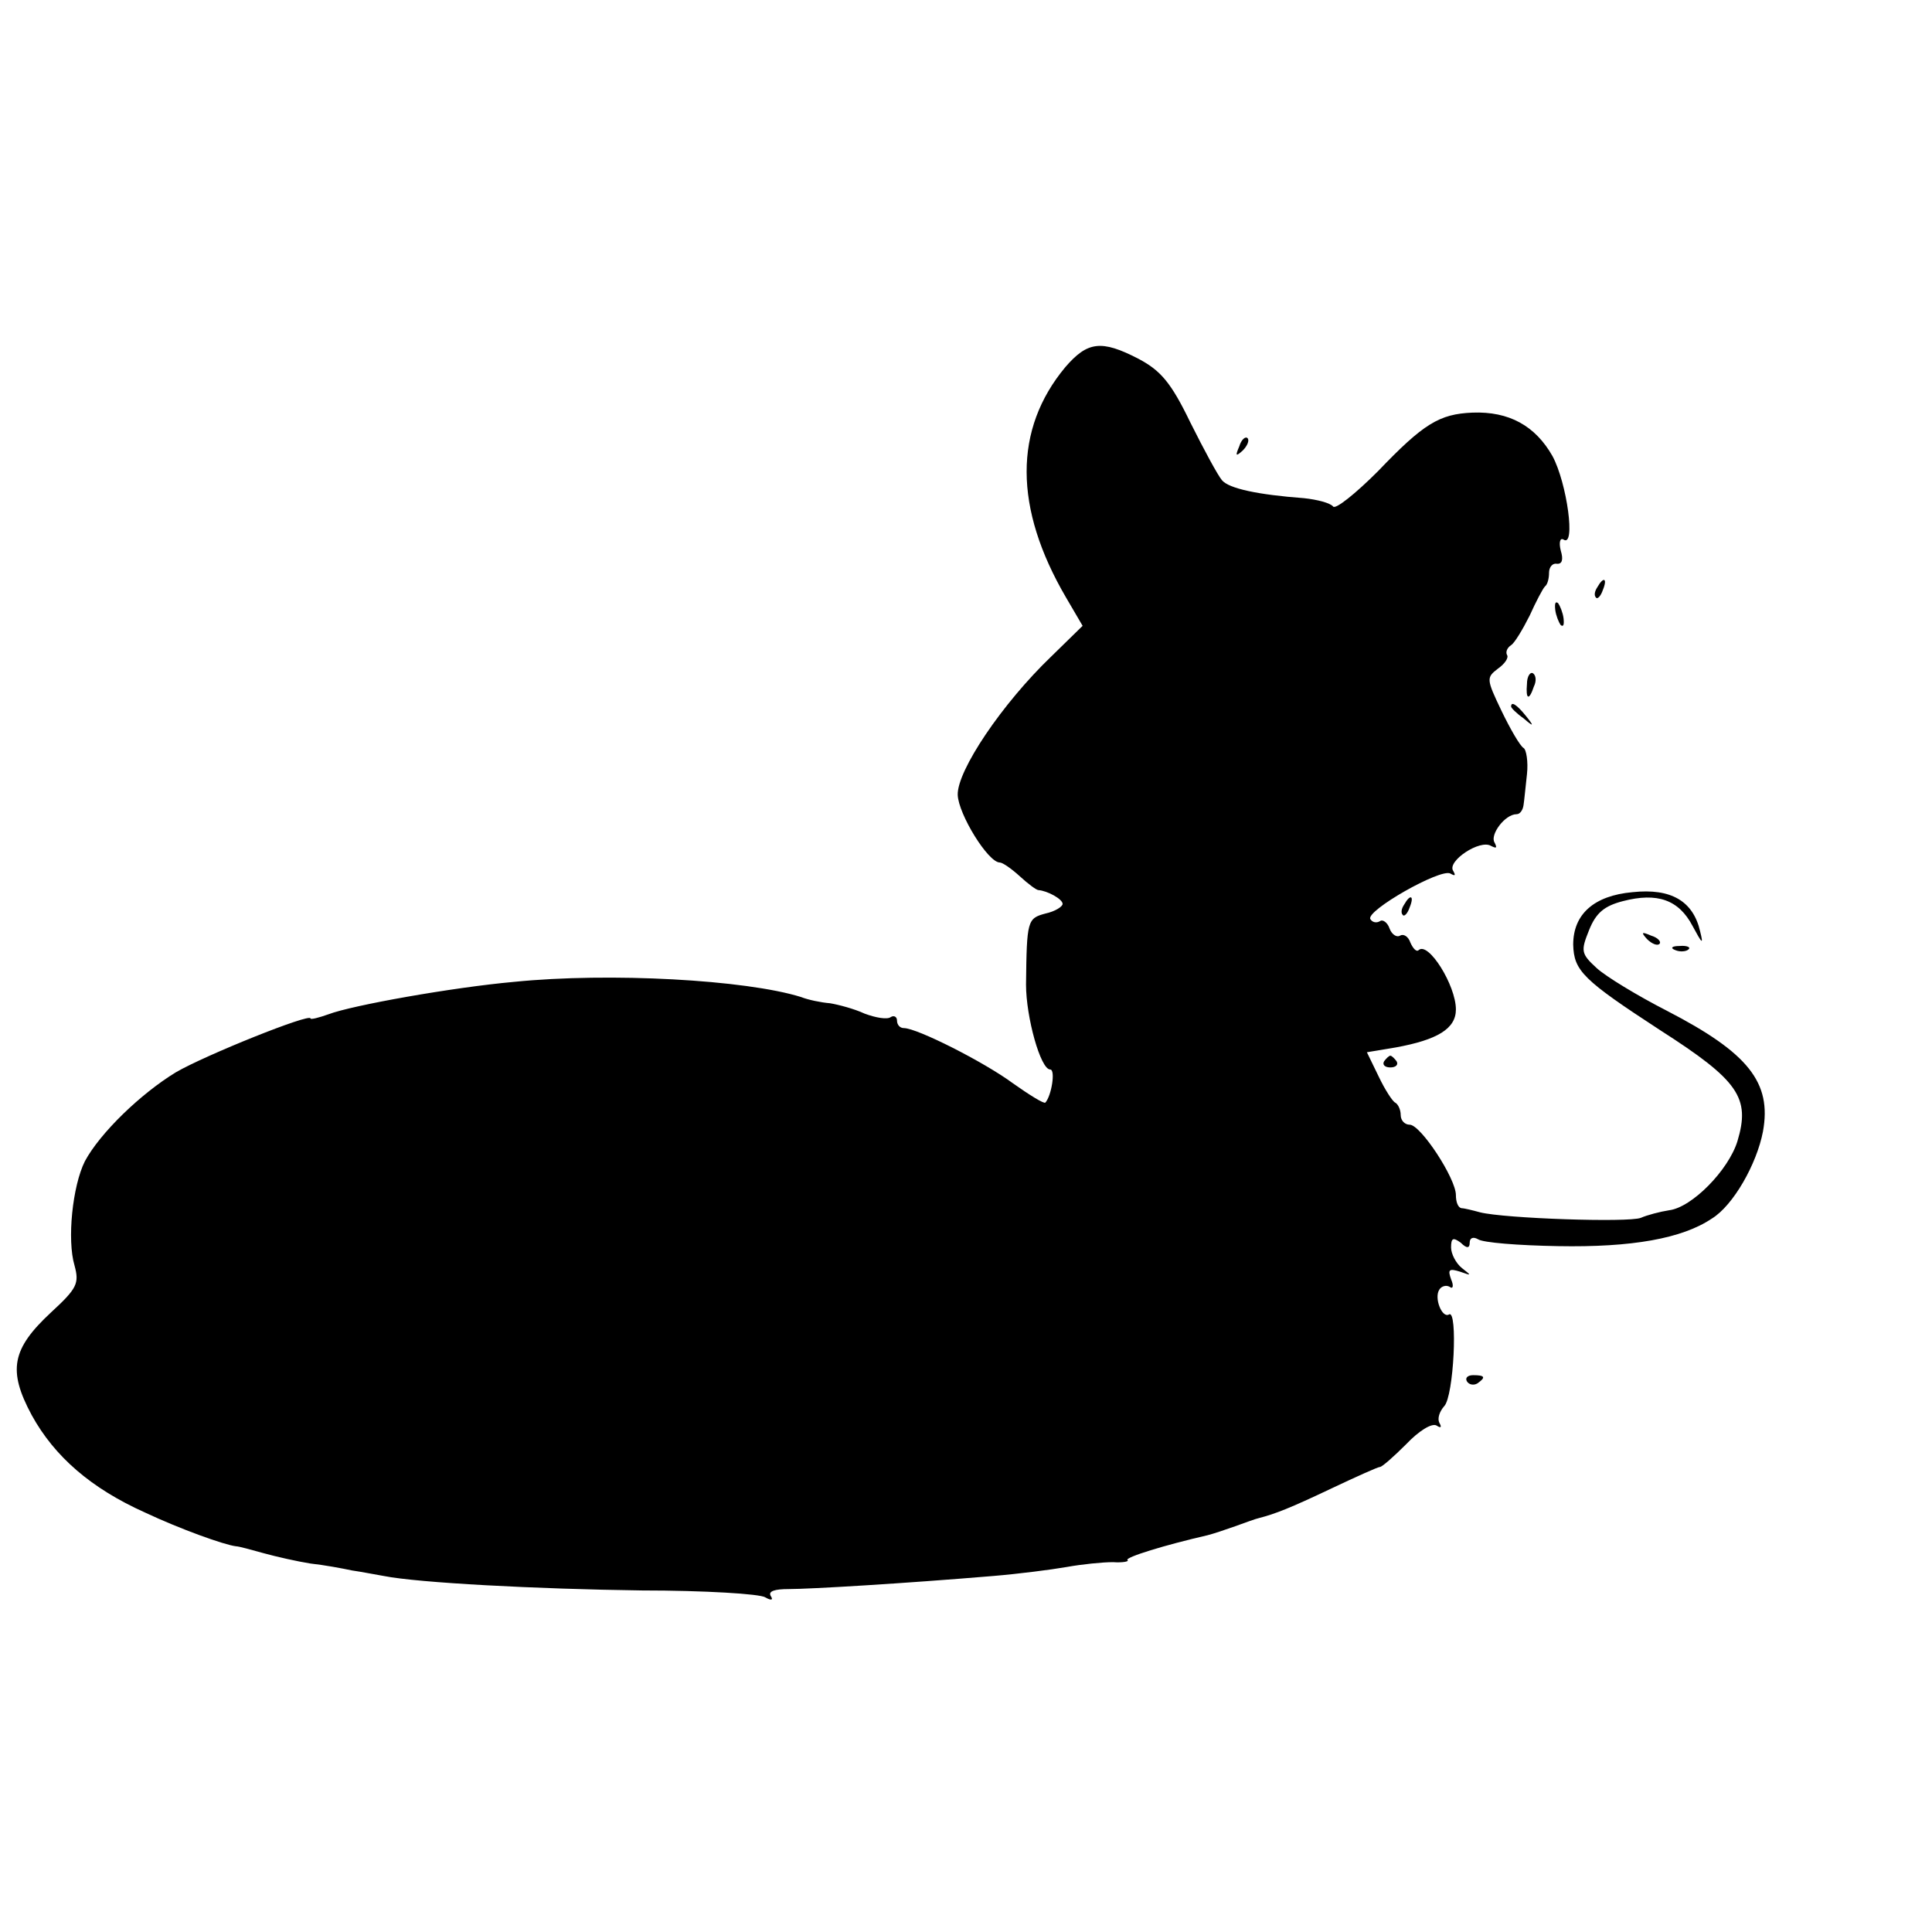 <?xml version="1.0" standalone="no"?>
<!DOCTYPE svg PUBLIC "-//W3C//DTD SVG 20010904//EN"
 "http://www.w3.org/TR/2001/REC-SVG-20010904/DTD/svg10.dtd">
<svg version="1.0" xmlns="http://www.w3.org/2000/svg"
 width="280pt" height="280pt" viewBox="0 0 280 280"
 preserveAspectRatio="xMidYMid meet">
<g transform="translate(0,280) scale(0.1,-0.1)"
fill="#000000" stroke="none">
<path d="M1544 2268 c-75 -90 -75 -204 1 -334 l24 -41 -45 -44 c-72 -69 -137
-166 -136 -201 1 -28 44 -98 61 -98 4 0 17 -9 29 -20 12 -11 24 -20 27 -20 13
-1 35 -13 35 -20 0 -4 -11 -11 -25 -14 -26 -7 -27 -10 -28 -103 0 -47 21 -123
35 -123 8 0 2 -38 -7 -48 -2 -2 -23 11 -47 28 -42 31 -139 80 -158 80 -6 0
-10 5 -10 11 0 5 -4 8 -9 5 -5 -4 -22 -1 -38 5 -15 7 -38 13 -50 15 -13 1 -32
5 -42 9 -80 25 -277 36 -416 22 -89 -8 -235 -34 -269 -47 -14 -5 -26 -8 -26
-6 0 8 -152 -53 -195 -78 -51 -31 -110 -88 -132 -129 -18 -36 -26 -114 -15
-151 7 -26 4 -33 -34 -68 -57 -53 -63 -84 -28 -149 33 -60 86 -106 164 -141
51 -24 115 -47 132 -49 4 0 22 -5 40 -10 18 -5 49 -12 68 -15 19 -2 46 -7 60
-10 14 -2 34 -6 46 -8 50 -10 222 -19 374 -21 91 0 172 -5 179 -10 9 -5 12 -4
8 2 -4 7 6 10 26 10 31 0 166 8 297 19 36 3 83 9 106 13 22 4 52 7 67 7 14 -1
24 1 21 3 -4 4 55 22 116 36 8 2 26 8 40 13 14 5 30 11 35 12 23 6 44 14 105
43 36 17 67 31 70 31 3 0 20 15 38 33 18 19 37 31 44 27 6 -4 8 -3 4 4 -3 6 0
16 7 24 14 14 20 141 7 133 -10 -6 -22 24 -14 36 3 5 10 7 15 4 5 -4 6 2 2 11
-5 14 -3 16 13 11 17 -6 17 -6 3 5 -9 7 -16 21 -16 30 0 14 3 15 14 7 9 -9 13
-8 13 0 0 7 5 9 12 5 7 -5 59 -9 116 -10 107 -2 180 11 223 40 31 19 65 79 74
126 13 71 -21 114 -139 175 -43 22 -89 50 -102 62 -23 21 -23 25 -11 55 10 25
22 35 49 42 50 13 81 2 101 -36 14 -26 16 -28 11 -8 -10 44 -42 63 -98 57 -56
-5 -86 -32 -86 -76 1 -38 14 -51 126 -124 114 -73 131 -98 112 -161 -13 -42
-66 -96 -99 -100 -13 -2 -32 -7 -41 -11 -18 -7 -197 -1 -233 8 -11 3 -23 6
-27 6 -5 1 -8 9 -8 19 0 24 -51 102 -67 102 -7 0 -13 6 -13 14 0 8 -4 16 -8
18 -4 2 -15 19 -24 38 l-17 35 42 7 c60 11 87 27 87 55 0 35 -40 99 -54 86 -3
-3 -8 2 -12 11 -3 9 -10 13 -15 10 -5 -3 -12 2 -15 10 -3 9 -10 14 -14 11 -5
-3 -11 -2 -14 3 -7 12 102 74 116 66 7 -4 8 -3 4 4 -9 14 39 46 55 36 8 -4 9
-3 5 5 -7 11 15 41 32 41 5 0 9 6 10 13 1 6 3 27 5 45 2 18 -1 36 -5 38 -5 3
-19 27 -32 54 -22 46 -22 48 -5 61 10 7 16 16 13 20 -2 4 0 10 6 14 5 3 17 23
27 43 9 20 19 39 22 42 4 3 6 12 6 20 0 8 5 14 11 13 8 -1 10 6 6 19 -3 12 -1
19 4 16 18 -12 5 82 -16 121 -25 44 -63 65 -116 63 -48 -2 -71 -16 -137 -85
-33 -33 -62 -56 -65 -51 -4 5 -23 10 -42 12 -67 5 -109 14 -119 26 -6 7 -26
44 -46 84 -28 58 -43 75 -75 92 -54 28 -74 25 -106 -12z"/>
<path d="M1796 2153 c-6 -14 -5 -15 5 -6 7 7 10 15 7 18 -3 3 -9 -2 -12 -12z"/>
<path d="M2315 1949 c-4 -6 -5 -12 -2 -15 2 -3 7 2 10 11 7 17 1 20 -8 4z"/>
<path d="M2254 1916 c1 -8 5 -18 8 -22 4 -3 5 1 4 10 -1 8 -5 18 -8 22 -4 3
-5 -1 -4 -10z"/>
<path d="M2213 1809 c-2 -23 3 -25 10 -4 4 8 3 16 -1 19 -4 3 -9 -4 -9 -15z"/>
<path d="M2190 1776 c0 -2 8 -10 18 -17 15 -13 16 -12 3 4 -13 16 -21 21 -21
13z"/>
<path d="M2035 1489 c-4 -6 -5 -12 -2 -15 2 -3 7 2 10 11 7 17 1 20 -8 4z"/>
<path d="M2387 1439 c7 -7 15 -10 18 -7 3 3 -2 9 -12 12 -14 6 -15 5 -6 -5z"/>
<path d="M2428 1423 c7 -3 16 -2 19 1 4 3 -2 6 -13 5 -11 0 -14 -3 -6 -6z"/>
<path d="M2006 1262 c-3 -5 1 -9 9 -9 8 0 12 4 9 9 -3 4 -7 8 -9 8 -2 0 -6 -4
-9 -8z"/>
<path d="M2126 798 c3 -5 10 -6 15 -3 13 9 11 12 -6 12 -8 0 -12 -4 -9 -9z"/>
</g>
</svg>
